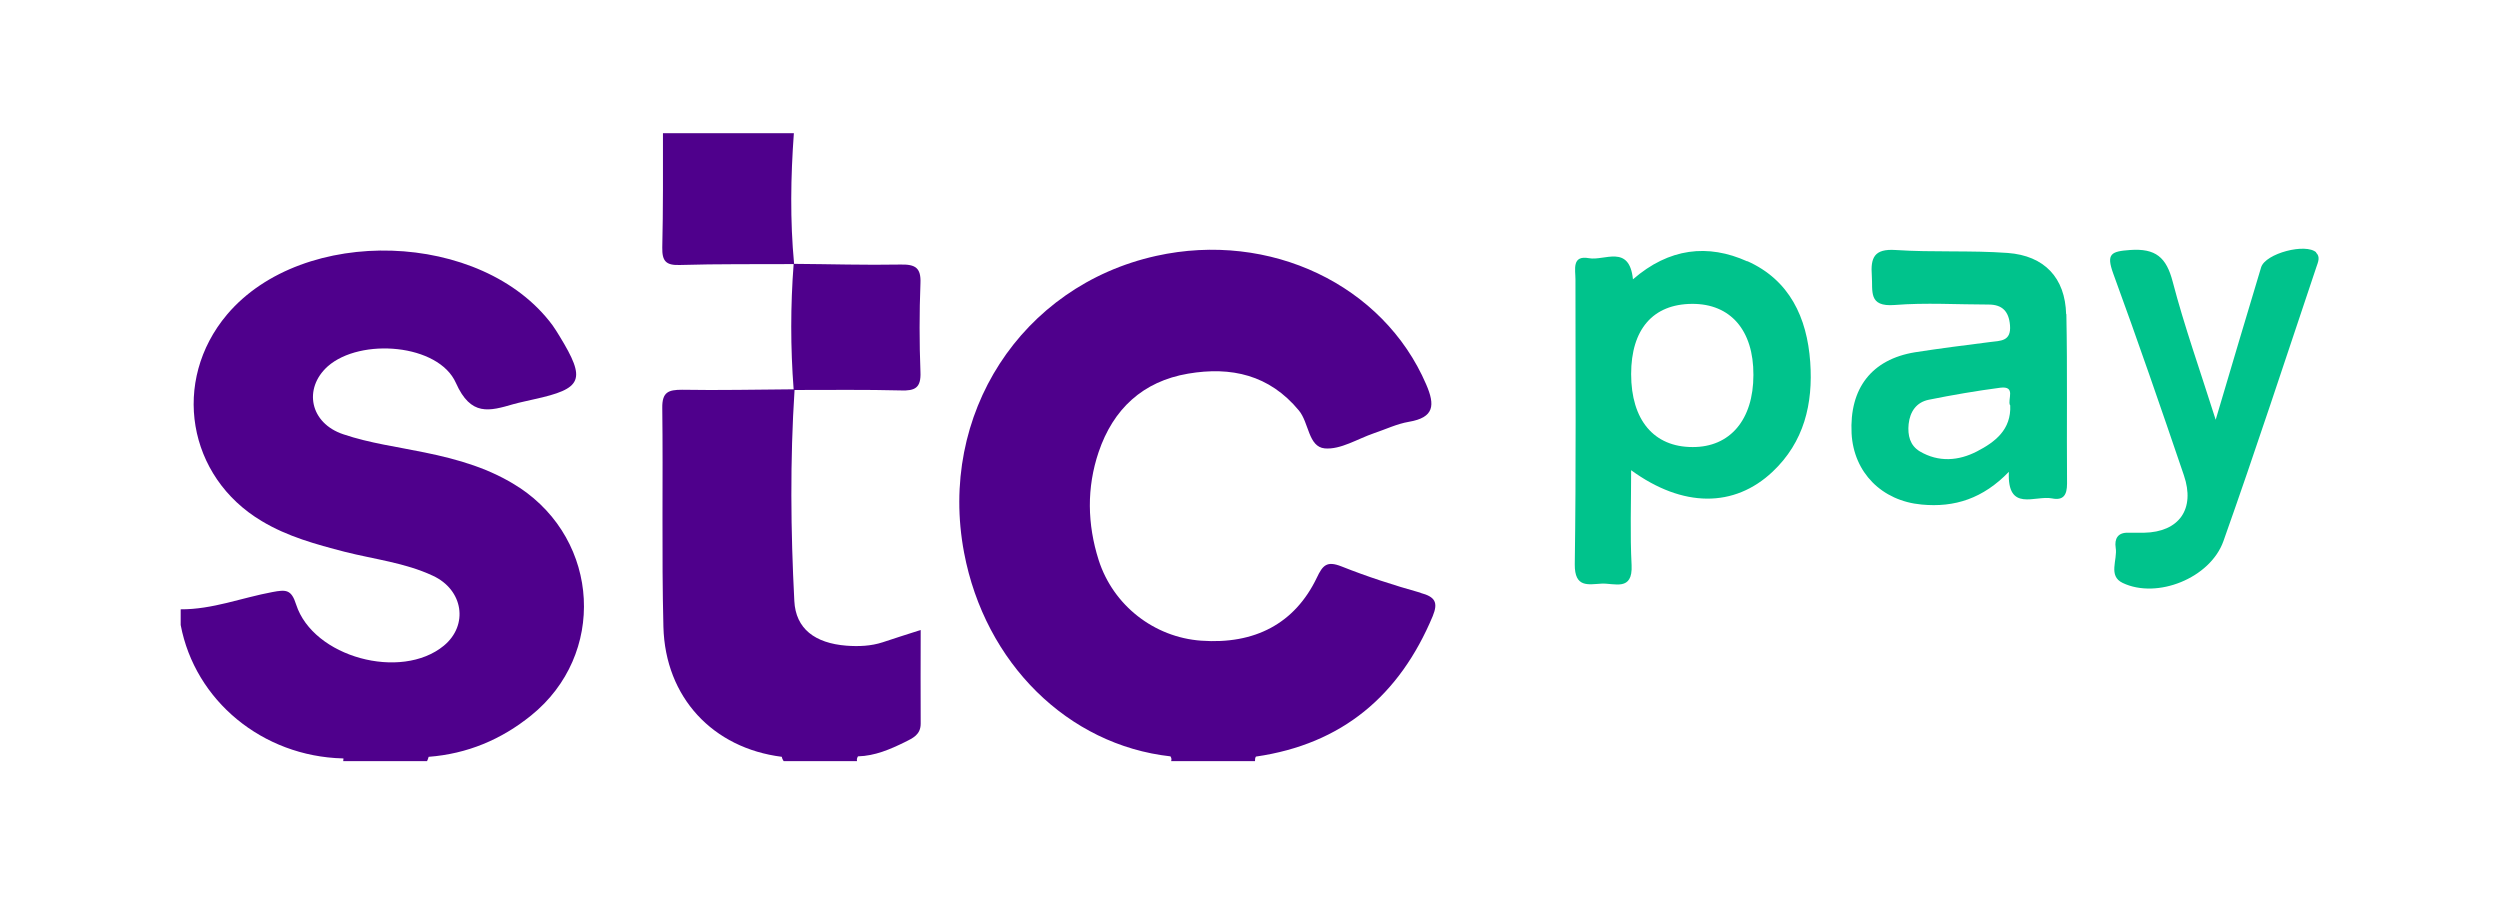<?xml version="1.0" encoding="UTF-8"?><svg id="Layer_1" xmlns="http://www.w3.org/2000/svg" viewBox="0 0 110 40"><defs><style>.cls-1{fill:#00c38c;}.cls-2{fill:#4f008c;}</style></defs><path class="cls-2" d="M62.5,26.08c-1.18-.33-2.35-.71-3.48-1.16-.64-.25-.82-.05-1.08,.5-.97,2.02-2.73,2.94-5.09,2.77-2.07-.15-3.87-1.55-4.51-3.55-.5-1.58-.53-3.18,0-4.75,.64-1.89,1.94-3.11,3.94-3.45,1.89-.32,3.57,.05,4.87,1.62,.45,.54,.41,1.6,1.14,1.67,.7,.06,1.44-.42,2.17-.67,.51-.17,1-.41,1.53-.5,1.12-.19,1.16-.73,.76-1.65-1.88-4.37-6.87-6.76-11.88-5.65-5.94,1.32-9.6,6.98-8.45,13.06,.92,4.86,4.57,8.46,9.08,8.96,.04,.06,.06,.13,.03,.21h3.69c0-.07,0-.14,.04-.2,3.8-.55,6.32-2.69,7.78-6.18,.25-.61,.1-.85-.53-1.02Z"/><path class="cls-2" d="M22.86,21.46c-1.27-.84-2.7-1.25-4.17-1.55-1.2-.25-2.43-.41-3.58-.8-1.48-.49-1.77-2.02-.69-2.99,1.44-1.27,4.88-.99,5.64,.73,.66,1.48,1.47,1.24,2.54,.93,.29-.08,.6-.14,.89-.21,2.15-.47,2.31-.85,1.13-2.78-.1-.16-.2-.33-.31-.48-3.09-4.17-10.98-4.42-14.32-.47-2.46,2.92-1.75,7.14,1.53,9.09,1.13,.68,2.38,1.02,3.65,1.35,1.3,.33,2.65,.48,3.87,1.05,1.35,.62,1.58,2.18,.49,3.08-1.88,1.55-5.75,.51-6.5-1.81-.21-.67-.45-.66-1.04-.55-1.35,.25-2.65,.77-4.04,.76v.69c.63,3.33,3.6,5.78,7.13,5.87,0,0,.02,0,.03,0,0,.04,0,.08-.01,.12h3.69c.03-.06,.05-.12,.07-.19h0c1.7-.13,3.2-.76,4.51-1.82,3.31-2.67,3.04-7.67-.52-10.03Z"/><path class="cls-1" d="M101.92,11.11c-.46-.43-2.24,.04-2.43,.65-.64,2.12-1.27,4.25-2,6.71-.7-2.21-1.38-4.12-1.89-6.07-.28-1.08-.75-1.48-1.88-1.4-.84,.06-1.05,.17-.74,1.03,1.08,2.95,2.1,5.91,3.11,8.88,.51,1.49-.21,2.5-1.75,2.53-.23,0-.46,0-.69,0-.47-.02-.62,.27-.56,.66,.09,.53-.35,1.24,.31,1.55,1.51,.72,3.85-.21,4.43-1.84,1.42-4,2.74-8.04,4.09-12.06,.07-.21,.19-.45-.02-.64Z"/><path class="cls-2" d="M39.64,17.18c.62,.02,.89-.11,.86-.81-.05-1.3-.05-2.61,0-3.91,.03-.68-.23-.83-.86-.82-1.57,.03-3.13-.02-4.7-.03-.18-1.91-.15-3.83-.01-5.75h-5.76c0,1.68,.01,3.35-.03,5.03-.01,.6,.16,.79,.77,.77,1.67-.05,3.34-.03,5.01-.04-.14,1.84-.14,3.67,0,5.51-1.64,.01-3.27,.05-4.91,.02-.6,0-.88,.1-.87,.8,.04,3.21-.03,6.42,.05,9.63,.08,3.11,2.18,5.34,5.21,5.72,.01,.07,.04,.13,.08,.19h3.23c-.02-.07,0-.14,.04-.21,.75-.02,1.42-.31,2.07-.63,.34-.17,.69-.32,.69-.81-.01-1.36,0-2.71,0-4.12-.66,.21-1.16,.37-1.67,.54-.52,.17-1.06,.19-1.6,.15-1.38-.11-2.23-.74-2.29-1.97-.16-3.09-.19-6.18,.01-9.28,1.57,0,3.13-.02,4.7,.02Z"/><path class="cls-1" d="M76.88,11.5c-1.73-.78-3.44-.59-5.03,.79-.16-1.56-1.26-.8-1.94-.93-.76-.14-.59,.51-.59,.93,0,4.18,.03,8.36-.03,12.54-.01,1.05,.6,.88,1.18,.85,.56-.03,1.38,.36,1.32-.82-.07-1.35-.02-2.7-.02-4.17,2.28,1.66,4.54,1.65,6.22,.07,1.39-1.31,1.79-2.99,1.66-4.83-.14-1.96-.91-3.61-2.77-4.44Zm-2.41,8.17c-1.7,0-2.7-1.19-2.7-3.21,0-1.97,.96-3.08,2.68-3.09,1.69-.01,2.71,1.16,2.7,3.13,0,1.97-1.03,3.18-2.68,3.17Z"/><path class="cls-1" d="M90.91,13.83c-.04-1.61-.96-2.58-2.57-2.7-1.64-.12-3.3-.02-4.94-.13-.93-.06-1.1,.33-1.04,1.13,.05,.68-.17,1.38,1,1.29,1.37-.11,2.76-.02,4.14-.02,.6,0,.89,.3,.94,.91,.06,.72-.42,.68-.88,.74-1.1,.14-2.21,.28-3.3,.45-1.9,.31-2.89,1.58-2.79,3.57,.09,1.72,1.33,2.97,3.08,3.13,1.46,.14,2.71-.27,3.84-1.44-.08,1.8,1.16,1.02,1.9,1.17,.5,.1,.66-.15,.66-.65-.02-2.49,.02-4.98-.03-7.47Zm-2.46,4c.05,1.08-.67,1.62-1.46,2.03-.81,.42-1.69,.49-2.52,0-.43-.26-.54-.7-.49-1.2,.06-.56,.35-.96,.88-1.07,1.04-.21,2.09-.39,3.15-.53,.71-.09,.31,.52,.43,.77Z"/></svg>